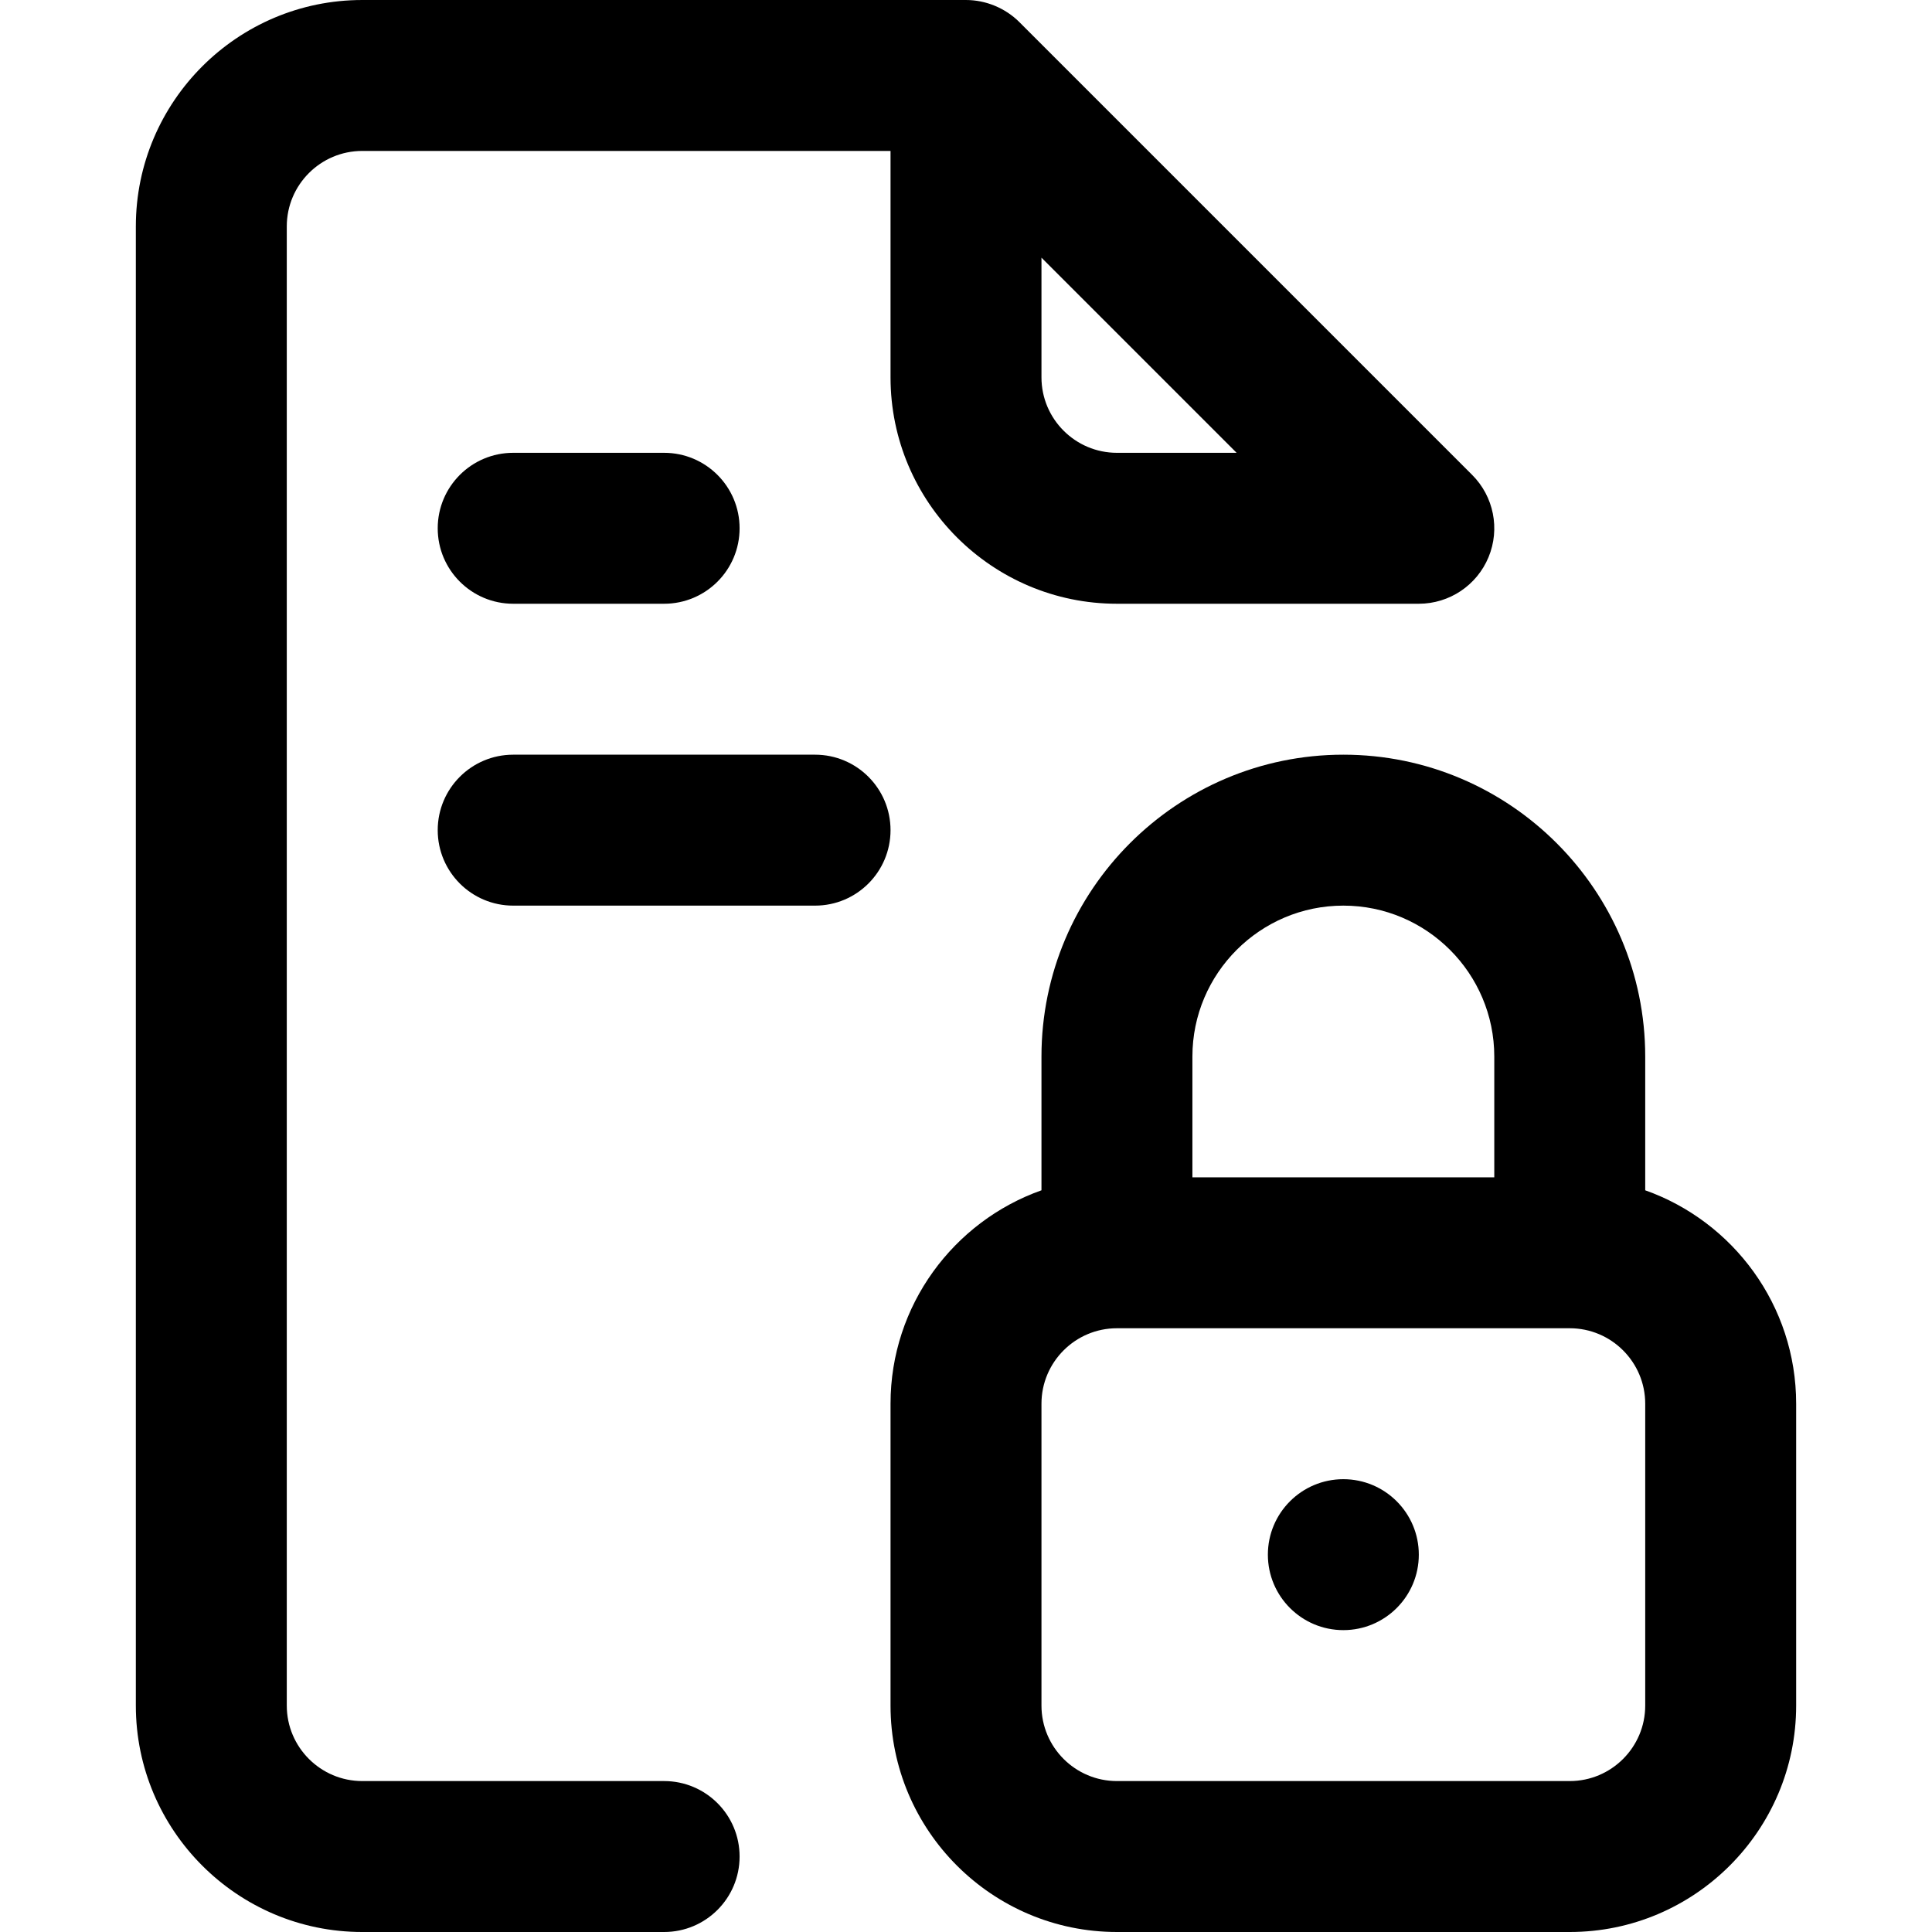 <svg id="Capa_1" enable-background="new 0 0 512 512" height="512" viewBox="0 0 512 512" width="512" xmlns="http://www.w3.org/2000/svg"><g id="Lock"><g><circle cx="356" cy="412" r="20"/></g><g><path d="m176 472h-80c-11.028 0-20-8.972-20-20v-392c0-11.028 8.972-20 20-20h140v60c0 33.084 26.916 60 60 60h80c8.089 0 15.382-4.873 18.478-12.346 3.096-7.474 1.385-16.076-4.335-21.796l-120-120c-3.717-3.714-8.889-5.858-14.143-5.858h-160c-33.084 0-60 26.916-60 60v392c0 33.084 26.916 60 60 60h80c11.046 0 20-8.954 20-20s-8.954-20-20-20zm120-352c-11.028 0-20-8.972-20-20v-31.716l51.716 51.716z"/><path d="m136 120c-11.046 0-20 8.954-20 20s8.954 20 20 20h40c11.046 0 20-8.954 20-20s-8.954-20-20-20z"/><path d="m216 200h-80c-11.046 0-20 8.954-20 20s8.954 20 20 20h80c11.046 0 20-8.954 20-20s-8.954-20-20-20z"/><path d="m436 315.44v-35.44c0-44.112-35.888-80-80-80s-80 35.888-80 80v35.44c-23.278 8.256-40 30.487-40 56.56v80c0 33.084 26.916 60 60 60h120c33.084 0 60-26.916 60-60v-80c0-26.073-16.722-48.303-40-56.56zm-120-35.44c0-22.056 17.944-40 40-40s40 17.944 40 40v32h-80zm120 172c0 11.028-8.972 20-20 20h-120c-11.028 0-20-8.972-20-20v-80c0-11.028 8.972-20 20-20h120c11.028 0 20 8.972 20 20z"/></g></g></svg>